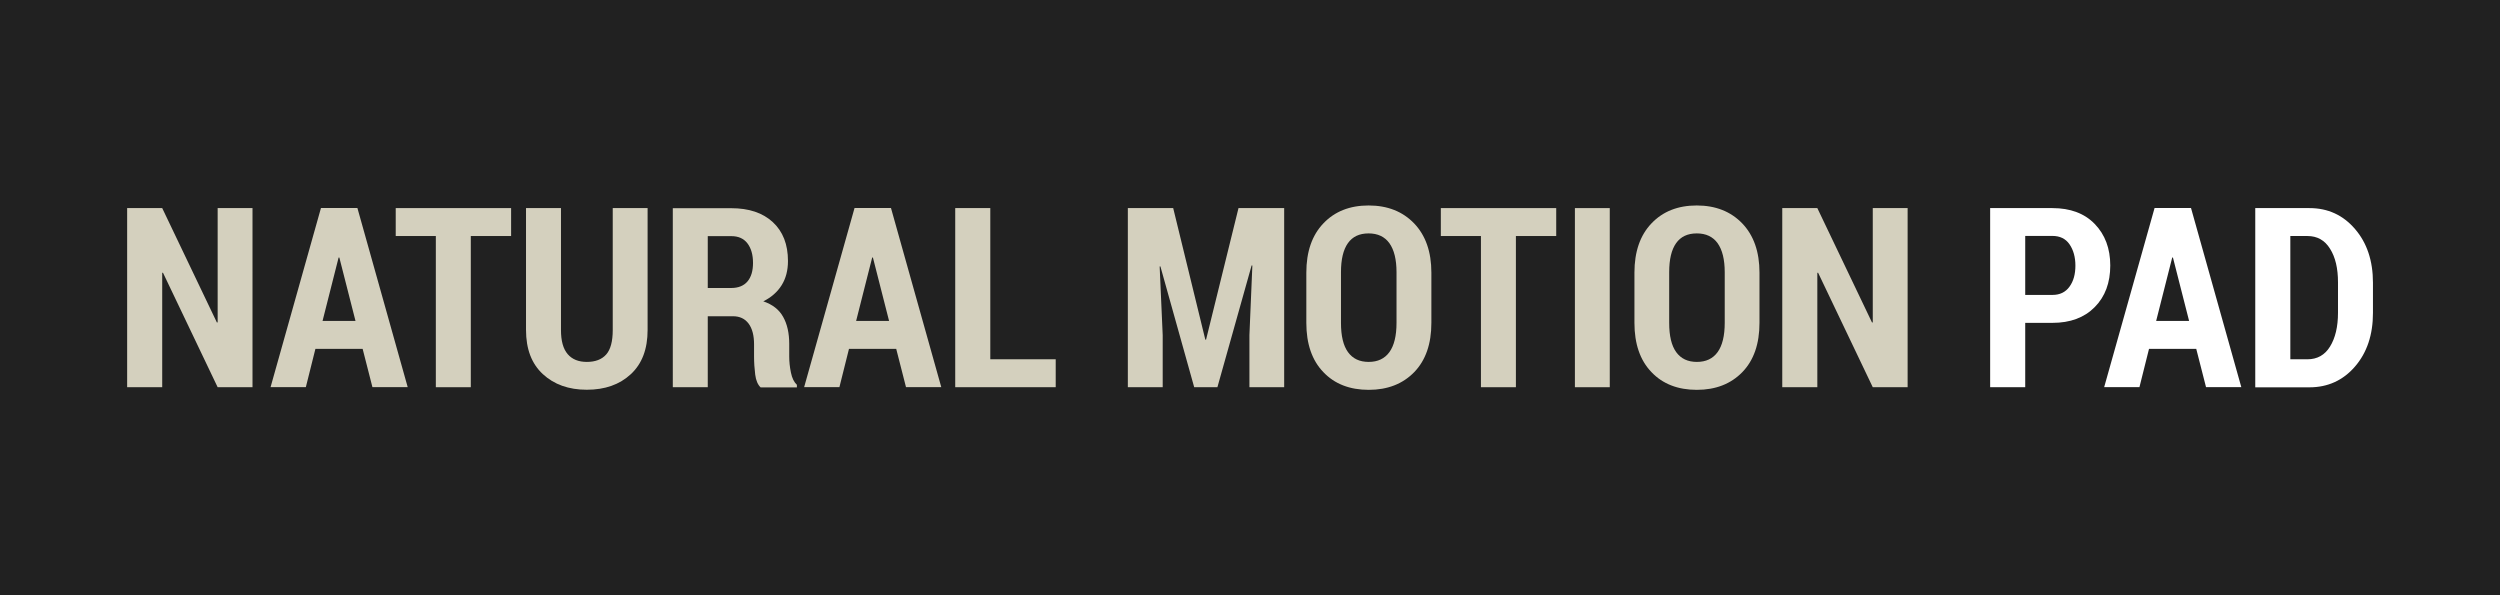 <?xml version="1.0" encoding="utf-8"?>
<!-- Generator: Adobe Illustrator 27.0.1, SVG Export Plug-In . SVG Version: 6.00 Build 0)  -->
<svg version="1.1" id="Ebene_1" xmlns="http://www.w3.org/2000/svg" xmlns:xlink="http://www.w3.org/1999/xlink" x="0px" y="0px"
	 viewBox="0 0 238.11 56.69" style="enable-background:new 0 0 238.11 56.69;" xml:space="preserve">
<style type="text/css">
	.st0{fill:#212121;}
	.st1{fill:#D4D0BE;}
	.st2{fill:#FFFFFF;}
</style>
<g>
	<rect x="0" class="st0" width="238.11" height="56.69"/>
	<g>
		<path class="st1" d="M24.05,36.88h-3.32l-5.21-10.91l-0.07,0.02v10.89h-3.34V19.82h3.34l5.21,10.9l0.07-0.02V19.82h3.32V36.88z"/>
		<path class="st1" d="M34.54,33.23h-4.5l-0.91,3.64h-3.36l4.8-17.06h3.47l4.79,17.06h-3.36L34.54,33.23z M30.72,30.57h3.14
			l-1.54-6.04h-0.07L30.72,30.57z"/>
		<path class="st1" d="M48.68,22.48h-3.84v14.4h-3.33v-14.4h-3.82v-2.66h10.99V22.48z"/>
		<path class="st1" d="M61.68,19.82v11.61c0,1.82-0.53,3.22-1.6,4.21c-1.07,0.99-2.46,1.48-4.19,1.48c-1.73,0-3.12-0.5-4.19-1.49
			c-1.07-0.99-1.6-2.39-1.6-4.21V19.82h3.33v11.61c0,1.04,0.21,1.8,0.64,2.3s1.04,0.74,1.82,0.74c0.8,0,1.42-0.23,1.84-0.7
			c0.42-0.47,0.63-1.25,0.63-2.33V19.82H61.68z"/>
		<path class="st1" d="M67.41,30.09v6.79h-3.33V19.83h5.57c1.68,0,3,0.44,3.96,1.33c0.96,0.89,1.44,2.12,1.44,3.7
			c0,0.89-0.2,1.66-0.6,2.3c-0.4,0.64-0.98,1.16-1.75,1.54c0.88,0.3,1.51,0.79,1.89,1.48c0.39,0.69,0.58,1.55,0.58,2.58v1.21
			c0,0.47,0.05,0.97,0.16,1.51c0.11,0.54,0.3,0.92,0.57,1.17v0.25h-3.45c-0.27-0.25-0.45-0.66-0.52-1.22
			c-0.07-0.56-0.11-1.14-0.11-1.72v-1.16c0-0.85-0.17-1.51-0.52-1.98c-0.35-0.47-0.85-0.7-1.49-0.7H67.41z M67.41,27.43h2.23
			c0.68,0,1.2-0.21,1.55-0.62c0.35-0.41,0.53-1,0.53-1.77c0-0.78-0.18-1.4-0.53-1.86c-0.35-0.46-0.86-0.69-1.54-0.69h-2.24V27.43z"
			/>
		<path class="st1" d="M85.36,33.23h-4.5l-0.91,3.64h-3.36l4.8-17.06h3.47l4.79,17.06h-3.36L85.36,33.23z M81.54,30.57h3.14
			l-1.54-6.04h-0.07L81.54,30.57z"/>
		<path class="st1" d="M94.32,34.22h6.23v2.66h-9.57V19.82h3.34V34.22z"/>
		<path class="st1" d="M111.74,19.82l3.06,12.53h0.07l3.09-12.53h4.35v17.06H119v-4.96l0.28-6.63l-0.07-0.01l-3.26,11.6h-2.21
			l-3.22-11.51l-0.07,0.01l0.29,6.54v4.96h-3.32V19.82H111.74z"/>
		<path class="st1" d="M136.33,30.75c0,2-0.54,3.56-1.63,4.69c-1.09,1.12-2.53,1.69-4.34,1.69c-1.8,0-3.25-0.56-4.32-1.69
			c-1.08-1.12-1.62-2.69-1.62-4.69v-4.78c0-1.99,0.54-3.56,1.62-4.69c1.08-1.14,2.52-1.71,4.31-1.71c1.8,0,3.24,0.57,4.34,1.71
			c1.09,1.14,1.64,2.7,1.64,4.69V30.75z M133.01,25.93c0-1.22-0.23-2.14-0.68-2.77c-0.45-0.62-1.11-0.93-1.98-0.93
			c-0.88,0-1.53,0.31-1.97,0.93c-0.44,0.62-0.66,1.54-0.66,2.77v4.82c0,1.24,0.22,2.17,0.67,2.79c0.45,0.62,1.1,0.93,1.97,0.93
			c0.86,0,1.52-0.31,1.97-0.93c0.45-0.62,0.68-1.55,0.68-2.79V25.93z"/>
		<path class="st1" d="M148.22,22.48h-3.84v14.4h-3.33v-14.4h-3.82v-2.66h10.99V22.48z"/>
		<path class="st1" d="M153.32,36.88H150V19.82h3.32V36.88z"/>
		<path class="st1" d="M167.58,30.75c0,2-0.54,3.56-1.63,4.69c-1.09,1.12-2.53,1.69-4.34,1.69c-1.8,0-3.25-0.56-4.32-1.69
			c-1.08-1.12-1.62-2.69-1.62-4.69v-4.78c0-1.99,0.54-3.56,1.62-4.69c1.08-1.14,2.52-1.71,4.31-1.71c1.8,0,3.24,0.57,4.34,1.71
			c1.09,1.14,1.64,2.7,1.64,4.69V30.75z M164.27,25.93c0-1.22-0.23-2.14-0.68-2.77c-0.45-0.62-1.11-0.93-1.98-0.93
			c-0.88,0-1.53,0.31-1.97,0.93c-0.44,0.62-0.66,1.54-0.66,2.77v4.82c0,1.24,0.22,2.17,0.67,2.79c0.45,0.62,1.1,0.93,1.97,0.93
			c0.86,0,1.52-0.31,1.97-0.93c0.45-0.62,0.68-1.55,0.68-2.79V25.93z"/>
		<path class="st1" d="M181.69,36.88h-3.32l-5.21-10.91l-0.07,0.02v10.89h-3.34V19.82h3.34l5.21,10.9l0.07-0.02V19.82h3.32V36.88z"
			/>
		<path class="st2" d="M192.89,30.75v6.13h-3.34V19.82h5.93c1.7,0,3.05,0.5,4.03,1.51c0.98,1.01,1.48,2.33,1.48,3.96
			c0,1.64-0.49,2.96-1.48,3.96c-0.99,1-2.33,1.5-4.03,1.5H192.89z M192.89,28.09h2.59c0.71,0,1.25-0.26,1.63-0.79
			c0.38-0.52,0.56-1.19,0.56-2c0-0.81-0.19-1.49-0.56-2.03c-0.37-0.54-0.92-0.8-1.63-0.8h-2.59V28.09z"/>
		<path class="st2" d="M209.18,33.23h-4.5l-0.91,3.64h-3.36l4.8-17.06h3.47l4.79,17.06h-3.36L209.18,33.23z M205.36,30.57h3.14
			l-1.54-6.04h-0.07L205.36,30.57z"/>
		<path class="st2" d="M214.8,36.88V19.82h5.16c1.75,0,3.2,0.66,4.34,1.99c1.14,1.32,1.71,3.03,1.71,5.12v2.87
			c0,2.09-0.57,3.79-1.71,5.11c-1.14,1.32-2.59,1.98-4.34,1.98H214.8z M218.14,22.48v11.74h1.63c0.93,0,1.65-0.4,2.15-1.21
			c0.5-0.81,0.76-1.88,0.76-3.22v-2.9c0-1.33-0.25-2.4-0.76-3.2c-0.5-0.81-1.22-1.21-2.15-1.21H218.14z"/>
	</g>
</g>
</svg>
